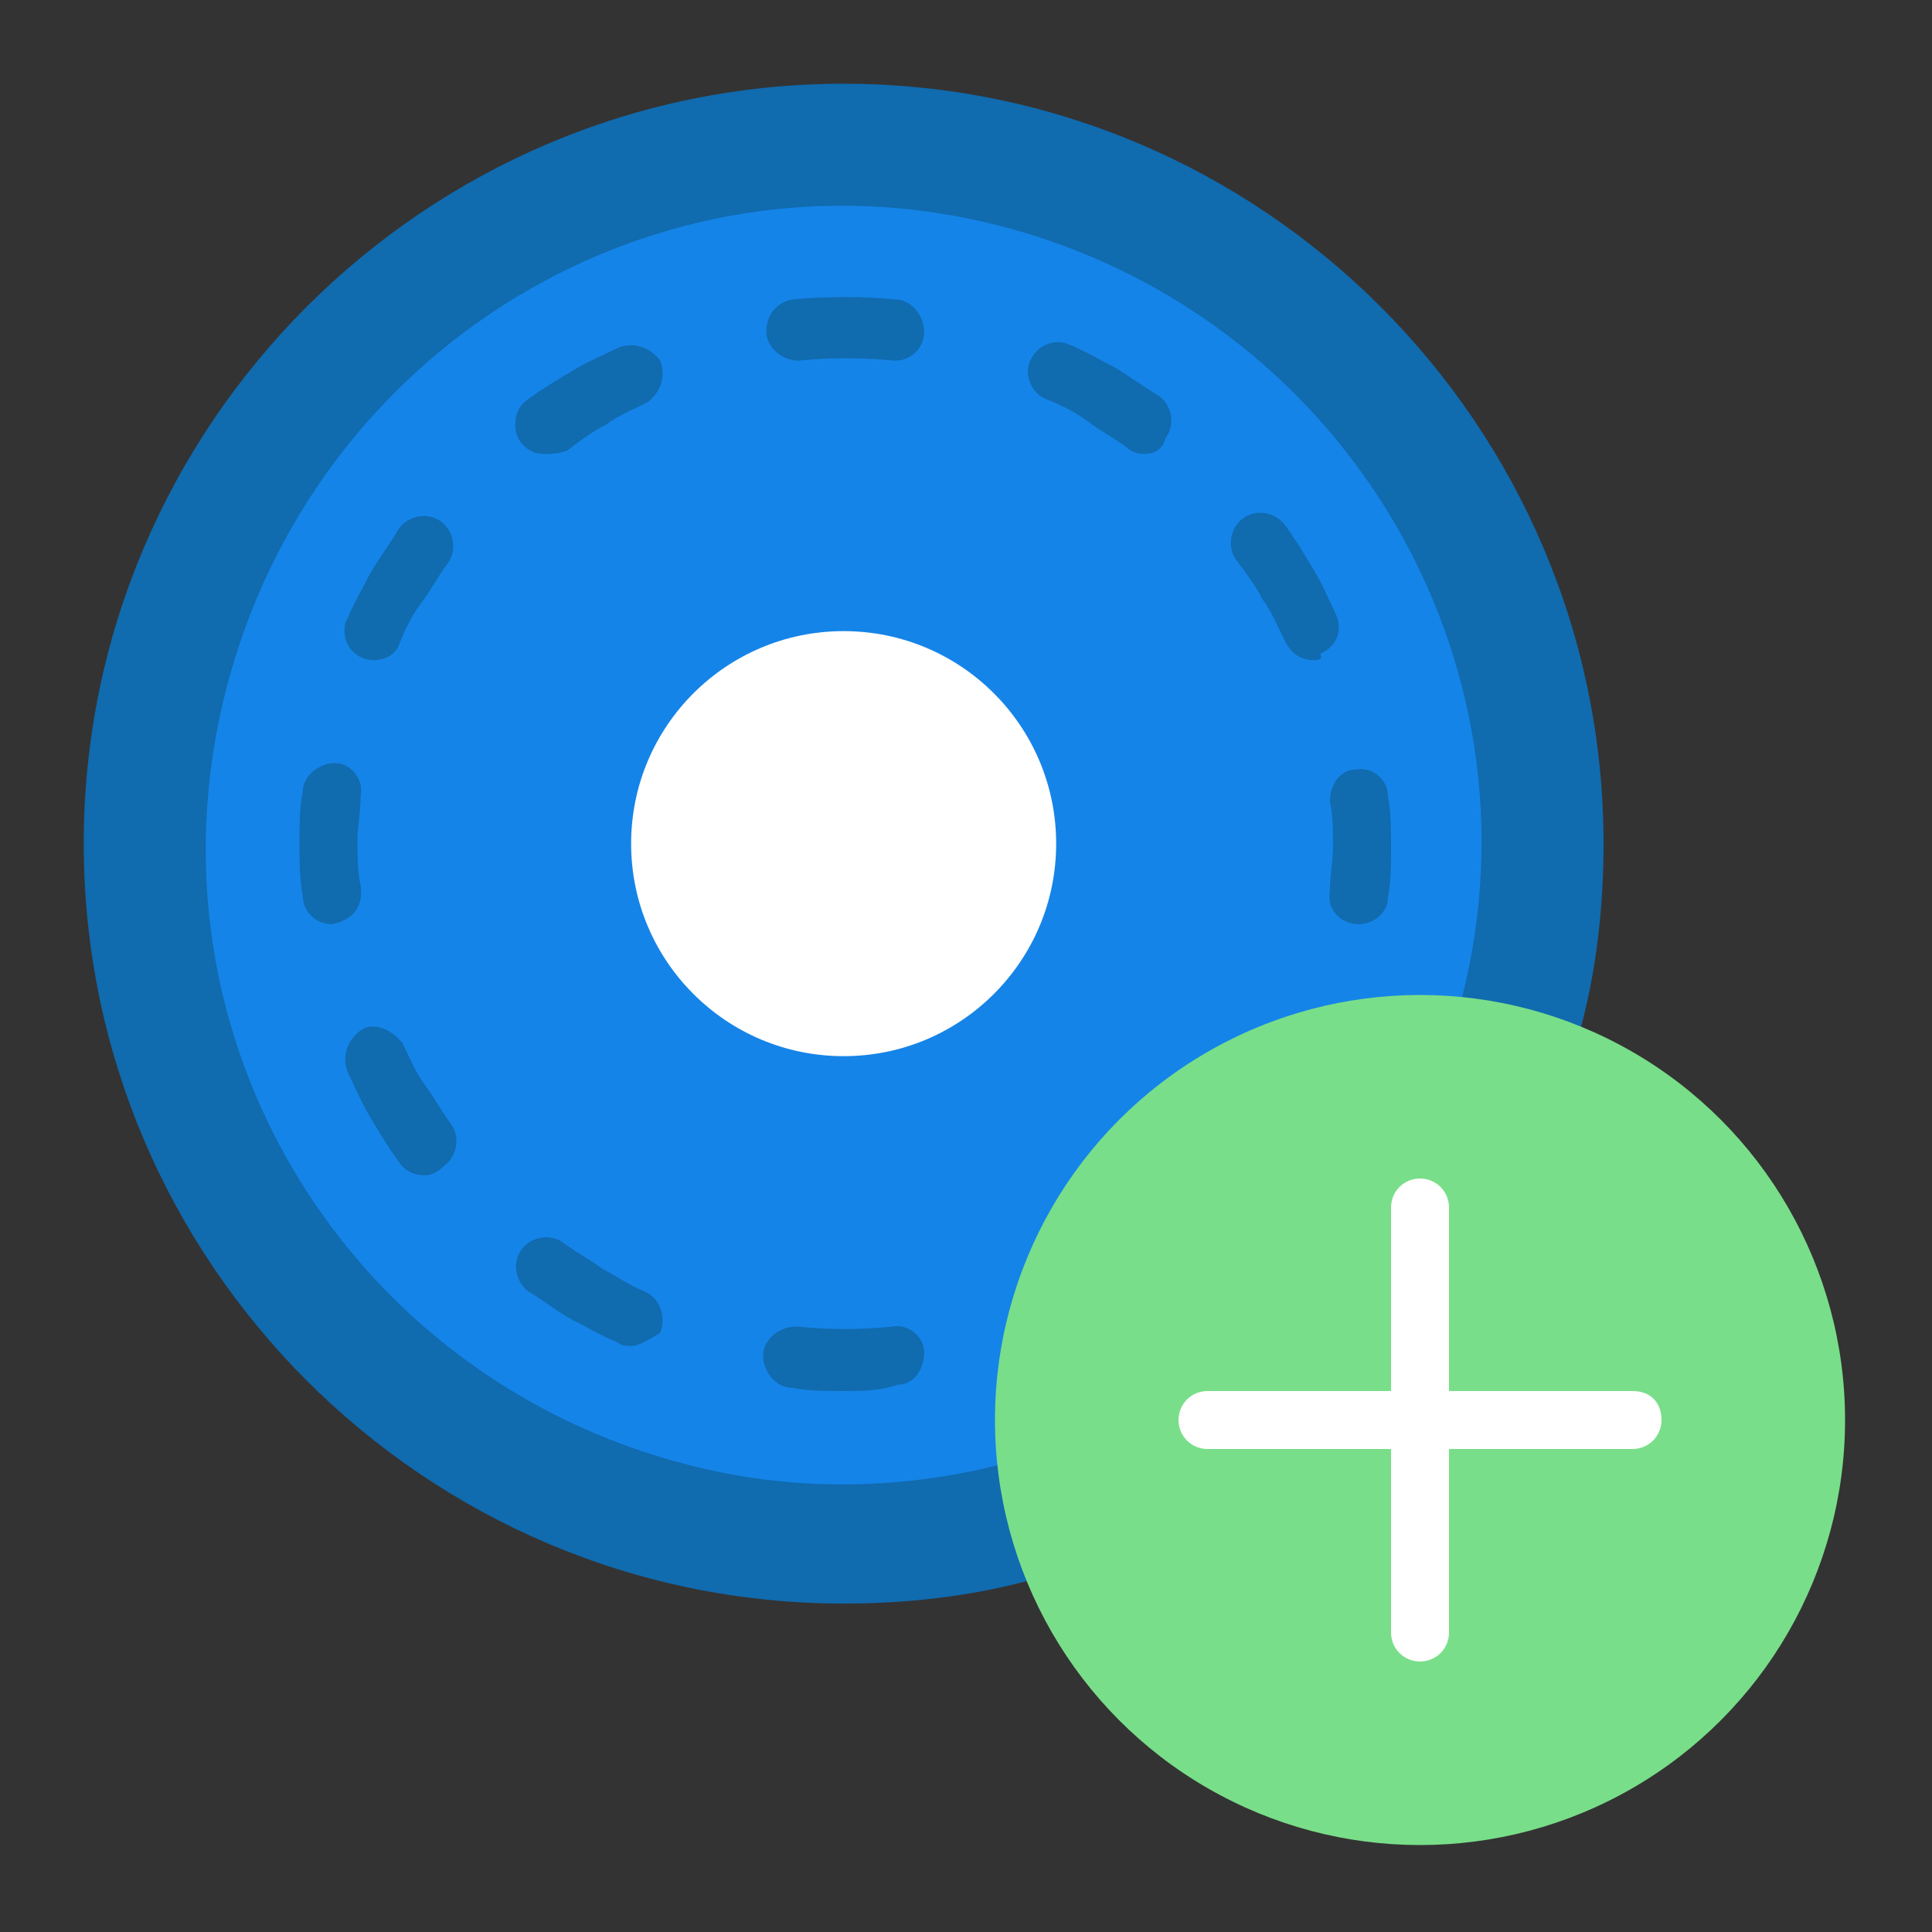 <?xml version="1.0" encoding="utf-8"?>
<!-- Generator: Adobe Illustrator 25.4.1, SVG Export Plug-In . SVG Version: 6.00 Build 0)  -->
<svg version="1.1" id="Icons" xmlns="http://www.w3.org/2000/svg" xmlns:xlink="http://www.w3.org/1999/xlink" x="0px" y="0px"
	 width="60px" height="60px" viewBox="0 0 60 60" style="enable-background:new 0 0 60 60;" xml:space="preserve">
<rect x="0" y="0" width="60" height="60" fill="#333333" stroke="none"/>
<style type="text/css">
	.st0{fill:#106BAF;}
	.st1{fill:#1584E8;}
	.st2{fill:#79DE89;}
	.st3{fill:#FFFFFF;}
</style>
<path class="st0" d="M49.1,31.9c0.5-1.9,0.7-3.8,0.7-5.7c0-13-10.6-23.6-23.6-23.6c-13,0-23.6,10.6-23.6,23.6
	c0,13,10.6,23.6,23.6,23.6c1.9,0,3.8-0.2,5.7-0.7L49.1,31.9z"/>
<path class="st1" d="M45.4,31C48.1,20.4,41.6,9.7,31,7S9.7,10.8,7,21.5s3.8,21.3,14.4,24c3.1,0.8,6.4,0.8,9.6,0L45.4,31z"/>
<circle class="st2" cx="44.1" cy="44.1" r="13.2"/>
<circle class="st3" cx="26.2" cy="26.2" r="6.6"/>
<g>
	<path class="st0" d="M27.8,11.2C27.7,11.2,27.7,11.2,27.8,11.2c-1.1-0.1-2-0.1-3,0c-0.5,0-1-0.4-1-0.9c0-0.5,0.3-0.9,0.8-1
		c1.1-0.1,2.2-0.1,3.2,0c0.5,0,0.9,0.5,0.9,1C28.7,10.8,28.3,11.2,27.8,11.2L27.8,11.2z"/>
	<path class="st0" d="M16.9,14.1c-0.5,0-0.9-0.4-0.9-0.9c0-0.3,0.1-0.6,0.4-0.8c0.4-0.3,0.9-0.6,1.4-0.9s1-0.5,1.4-0.7
		c0.5-0.2,1,0,1.3,0.4c0.2,0.5,0,1-0.4,1.3c0,0,0,0,0,0c-0.4,0.2-0.9,0.4-1.3,0.7c-0.4,0.2-0.8,0.5-1.2,0.8
		C17.3,14.1,17.1,14.1,16.9,14.1z"/>
	<path class="st0" d="M11.6,20.5c-0.5,0-0.9-0.4-0.9-0.9c0-0.1,0-0.3,0.1-0.4c0.2-0.5,0.5-1,0.7-1.4c0.3-0.5,0.6-0.9,0.9-1.4
		c0.3-0.4,0.9-0.5,1.3-0.2c0.4,0.3,0.5,0.9,0.2,1.3c0,0,0,0,0,0c-0.3,0.4-0.5,0.8-0.8,1.2s-0.5,0.8-0.7,1.3
		C12.3,20.3,12,20.5,11.6,20.5L11.6,20.5z"/>
	<path class="st0" d="M10.3,28.7c-0.5,0-0.9-0.4-0.9-0.9c-0.1-0.5-0.1-1.1-0.1-1.6s0-1.1,0.1-1.6c0-0.5,0.5-0.9,1-0.9c0,0,0,0,0,0
		c0.5,0,0.9,0.5,0.8,1c0,0.5-0.1,1-0.1,1.4s0,1,0.1,1.4C11.3,28.2,10.9,28.6,10.3,28.7C10.3,28.7,10.3,28.7,10.3,28.7L10.3,28.7z"/>
	<path class="st0" d="M13.2,36.5c-0.3,0-0.6-0.1-0.8-0.4c-0.3-0.4-0.6-0.9-0.9-1.4s-0.5-1-0.7-1.4c-0.2-0.5,0-1,0.4-1.3s1,0,1.3,0.4
		c0,0,0,0,0,0c0.2,0.4,0.4,0.9,0.7,1.3s0.5,0.8,0.8,1.2c0.3,0.4,0.2,1-0.2,1.3C13.6,36.4,13.4,36.5,13.2,36.5L13.2,36.5z"/>
	<path class="st0" d="M19.6,41.8c-0.1,0-0.3,0-0.4-0.1c-0.5-0.2-1-0.5-1.4-0.7s-0.9-0.6-1.4-0.9c-0.4-0.3-0.5-0.9-0.2-1.3
		c0.3-0.4,0.9-0.5,1.3-0.2c0,0,0,0,0,0c0.4,0.3,0.8,0.5,1.2,0.8c0.4,0.2,0.8,0.5,1.3,0.7c0.5,0.2,0.7,0.8,0.5,1.3
		C20.3,41.5,19.9,41.8,19.6,41.8L19.6,41.8z"/>
	<path class="st0" d="M26.2,43.2c-0.5,0-1.1,0-1.6-0.1c-0.5,0-0.9-0.5-0.9-1c0-0.5,0.5-0.9,1-0.9c0,0,0,0,0.1,0c1,0.1,1.9,0.1,2.9,0
		c0.5-0.1,1,0.3,1,0.8c0,0,0,0,0,0c0,0.5-0.3,1-0.8,1C27.3,43.2,26.8,43.2,26.2,43.2z"/>
	<path class="st0" d="M42.2,28.7C42.2,28.7,42.1,28.7,42.2,28.7c-0.6,0-1-0.5-0.9-1c0-0.5,0.1-1,0.1-1.4s0-1-0.1-1.4
		c0-0.5,0.3-1,0.8-1c0.5-0.1,1,0.3,1,0.8c0,0,0,0,0,0c0.1,0.5,0.1,1.1,0.1,1.6s0,1.1-0.1,1.6C43.1,28.3,42.7,28.7,42.2,28.7z"/>
	<path class="st0" d="M40.8,20.5c-0.4,0-0.7-0.2-0.9-0.6c-0.2-0.4-0.4-0.9-0.7-1.3c-0.2-0.4-0.5-0.8-0.8-1.2c-0.3-0.4-0.2-1,0.2-1.3
		c0.4-0.3,1-0.2,1.3,0.2c0,0,0,0,0,0c0.3,0.4,0.6,0.9,0.9,1.4s0.5,1,0.7,1.4c0.2,0.5,0,1-0.5,1.2C41.1,20.5,40.9,20.5,40.8,20.5
		L40.8,20.5z"/>
	<path class="st0" d="M35.5,14.1c-0.2,0-0.4-0.1-0.5-0.2c-0.4-0.3-0.8-0.5-1.2-0.8s-0.8-0.5-1.3-0.7c-0.5-0.2-0.7-0.8-0.5-1.2
		c0.2-0.5,0.8-0.7,1.2-0.5c0,0,0,0,0,0c0.5,0.2,1,0.5,1.4,0.7c0.5,0.3,0.9,0.6,1.4,0.9c0.4,0.3,0.5,0.9,0.2,1.3
		C36.1,14,35.8,14.1,35.5,14.1z"/>
</g>
<path class="st3" d="M50.7,43.2h-5.7v-5.7c0-0.5-0.4-0.9-0.9-0.9s-0.9,0.4-0.9,0.9v5.7h-5.7c-0.5,0-0.9,0.4-0.9,0.9s0.4,0.9,0.9,0.9
	h5.7v5.7c0,0.5,0.4,0.9,0.9,0.9s0.9-0.4,0.9-0.9v-5.7h5.7c0.5,0,0.9-0.4,0.9-0.9S51.3,43.2,50.7,43.2z"/>
</svg>
